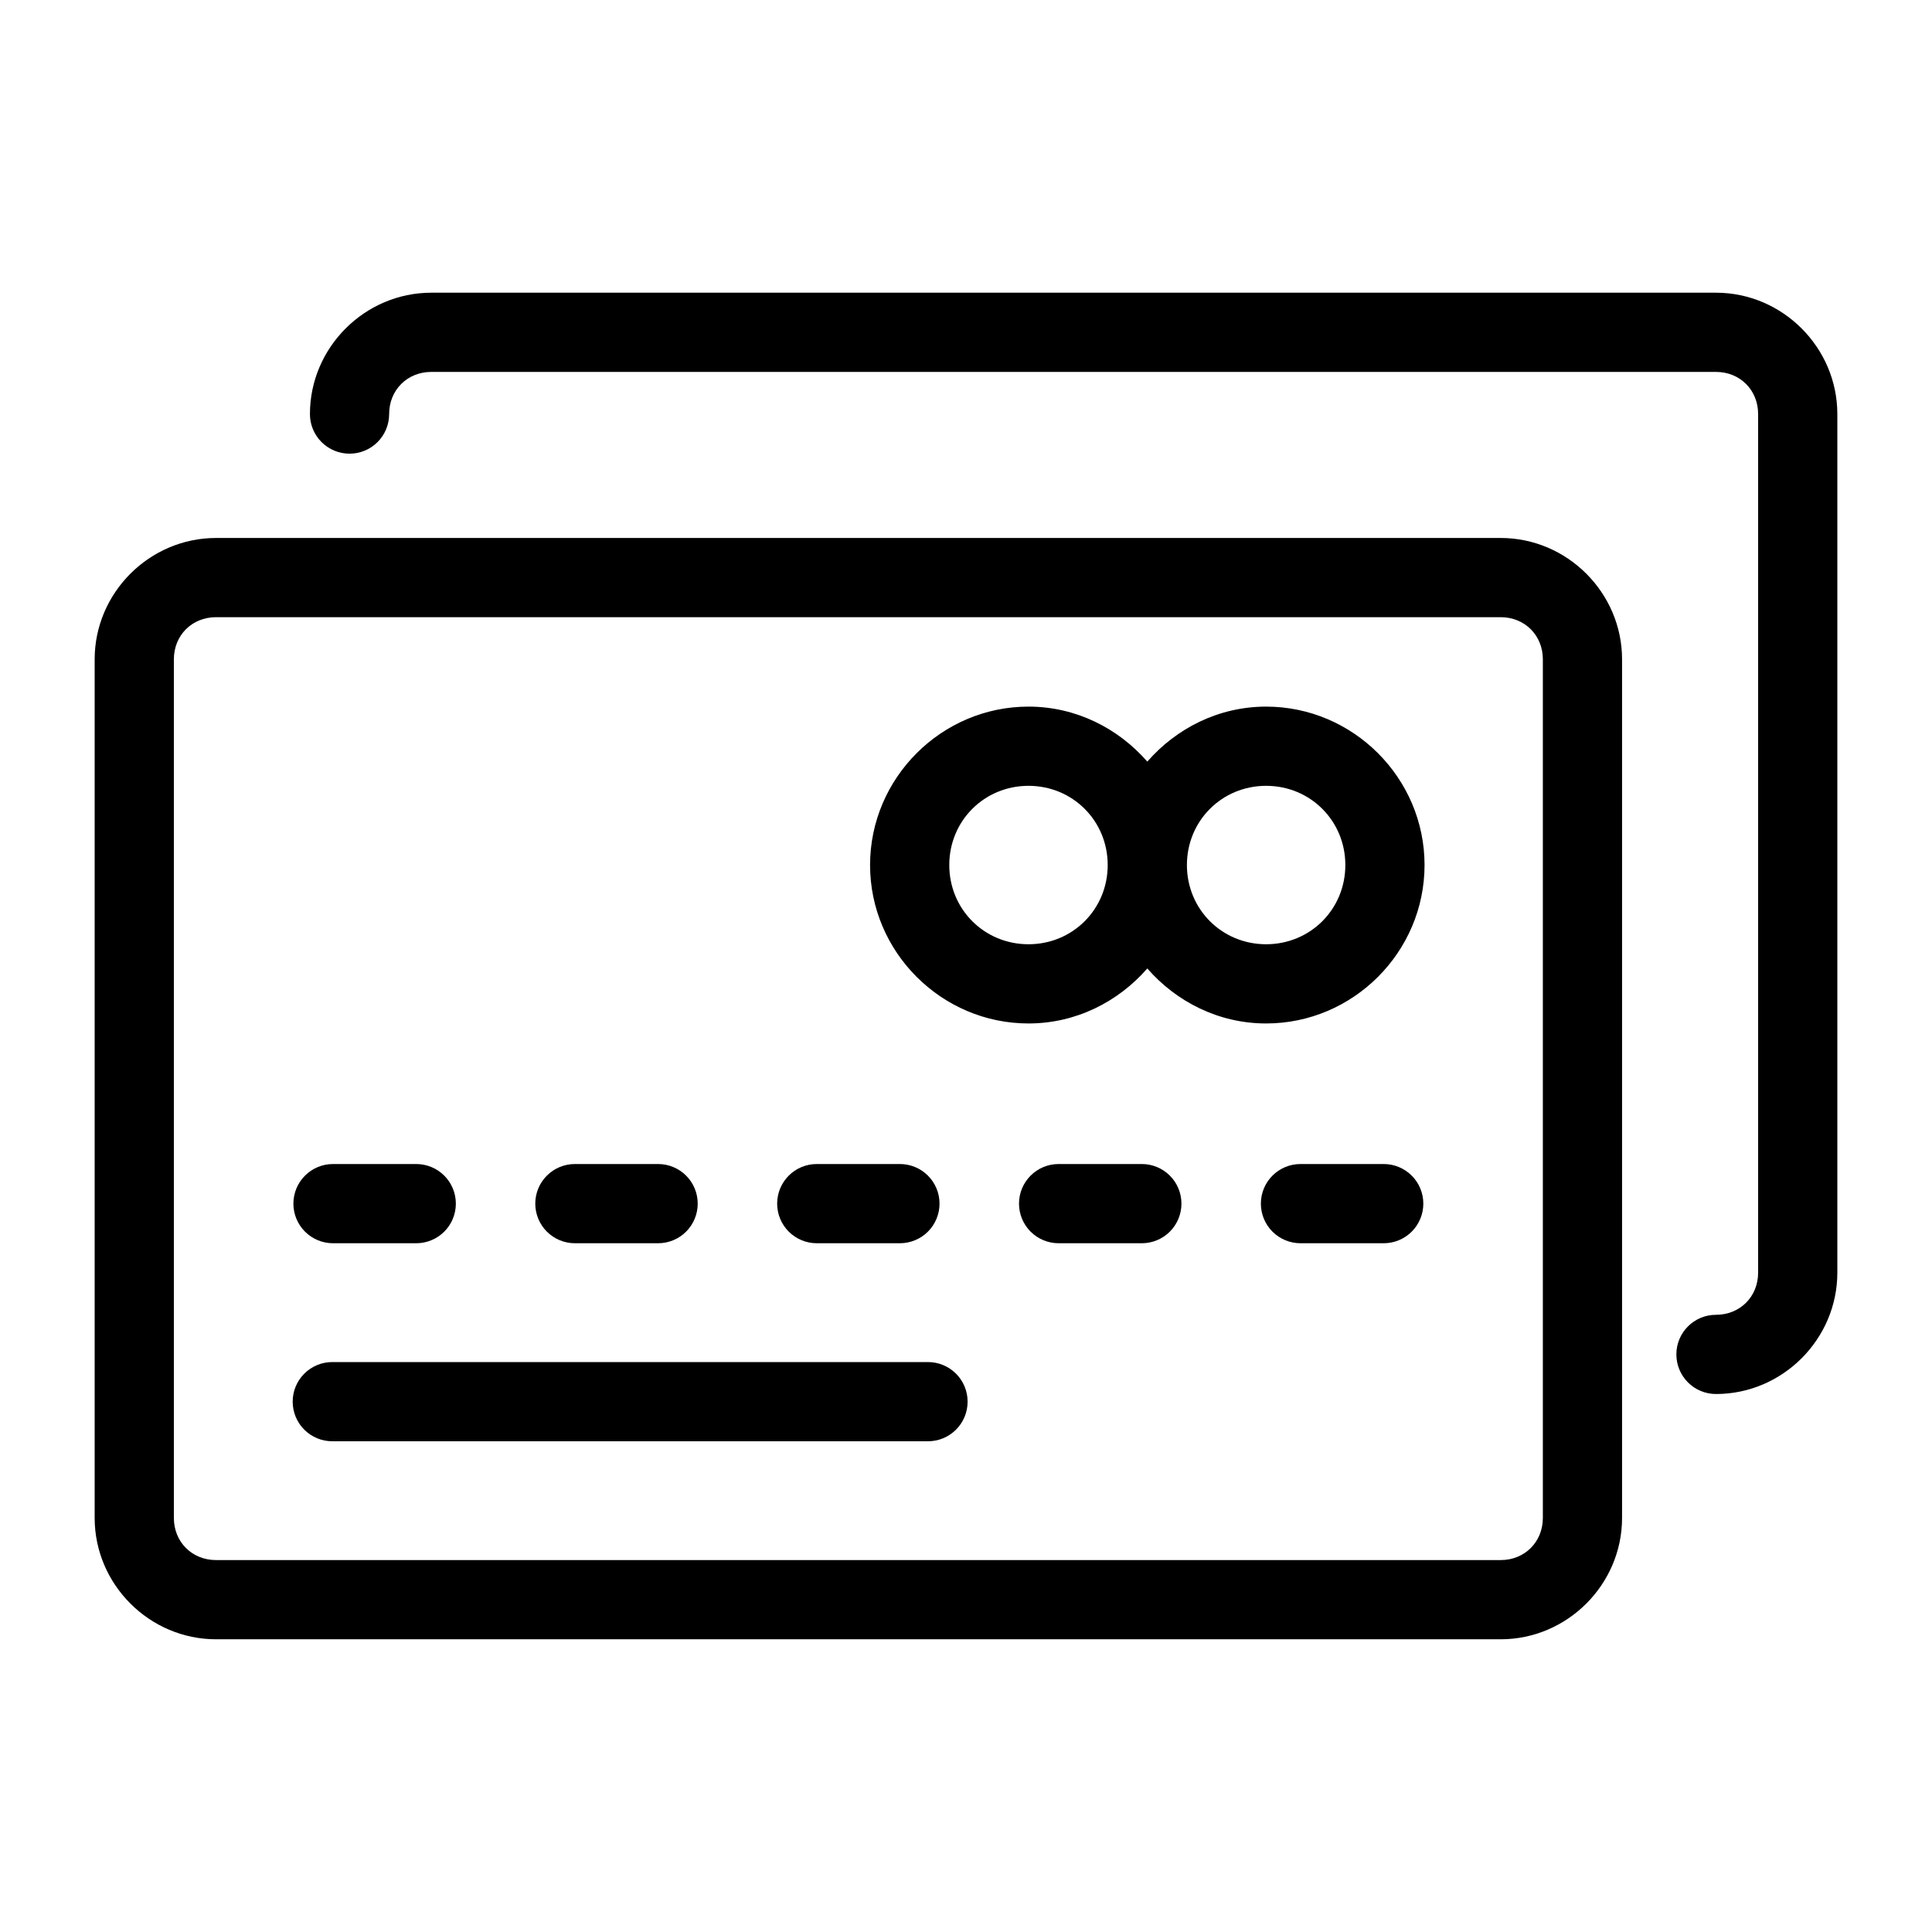 <?xml version="1.0" encoding="UTF-8"?>
<!-- Uploaded to: SVG Repo, www.svgrepo.com, Generator: SVG Repo Mixer Tools -->
<svg fill="#000000" width="800px" height="800px" version="1.1" viewBox="144 144 512 512" xmlns="http://www.w3.org/2000/svg">
 <g>
  <path d="m201.25 286.57c-17.637 0-32.164 14.527-32.164 32.164v227.53c0 17.641 14.527 32.164 32.164 32.164h340.45c17.637 0 32.164-14.527 32.164-32.164v-227.53c0-17.637-14.527-32.164-32.164-32.164zm0 20.992h340.45c6.371 0 11.172 4.801 11.172 11.172v227.53c0 6.371-4.801 11.172-11.172 11.172h-340.45c-6.371 0-11.172-4.801-11.172-11.172v-227.53c0-6.371 4.801-11.172 11.172-11.172z"/>
  <path d="m258.3 221.57c-17.637 0-32.164 14.527-32.164 32.164 0 2.785 1.105 5.453 3.074 7.422s4.641 3.074 7.422 3.074c2.785 0 5.453-1.105 7.422-3.074s3.074-4.637 3.074-7.422c0-6.371 4.801-11.172 11.172-11.172h340.45c6.371 0 11.172 4.801 11.172 11.172v227.53c0 6.371-4.801 11.172-11.172 11.172-5.797 0-10.496 4.699-10.496 10.496 0 2.785 1.105 5.453 3.074 7.422s4.641 3.074 7.422 3.074c17.637 0 32.164-14.527 32.164-32.164v-227.53c0-17.637-14.527-32.164-32.164-32.164z"/>
  <path d="m416.56 331.26c-23.062 0-41.984 18.922-41.984 41.984s18.922 41.984 41.984 41.984c12.566 0 23.773-5.734 31.488-14.574 7.715 8.844 18.922 14.574 31.488 14.574 23.062 0 41.984-18.922 41.984-41.984s-18.922-41.984-41.984-41.984c-12.566 0-23.773 5.734-31.488 14.574-7.715-8.844-18.922-14.574-31.488-14.574zm0 20.992c11.719 0 20.992 9.273 20.992 20.992s-9.273 20.992-20.992 20.992-20.992-9.273-20.992-20.992 9.273-20.992 20.992-20.992zm62.977 0c11.719 0 20.992 9.273 20.992 20.992s-9.273 20.992-20.992 20.992-20.992-9.273-20.992-20.992 9.273-20.992 20.992-20.992z"/>
  <path d="m232.25 452.48c-5.797 0-10.496 4.699-10.496 10.496 0 2.781 1.105 5.453 3.074 7.422 1.969 1.965 4.637 3.074 7.422 3.074h22.059c2.785 0 5.453-1.109 7.422-3.074 1.969-1.969 3.074-4.641 3.074-7.422 0-2.785-1.105-5.457-3.074-7.422-1.969-1.969-4.637-3.074-7.422-3.074z"/>
  <path d="m296.35 452.48c-5.797 0-10.496 4.699-10.496 10.496 0 2.781 1.105 5.453 3.074 7.422 1.969 1.965 4.637 3.074 7.422 3.074h22.059c2.781 0 5.453-1.109 7.418-3.074 1.969-1.969 3.074-4.641 3.074-7.422 0-2.785-1.105-5.457-3.074-7.422-1.965-1.969-4.637-3.074-7.418-3.074z"/>
  <path d="m360.45 452.48c-5.797 0-10.496 4.699-10.496 10.496 0 2.781 1.105 5.453 3.074 7.422 1.969 1.965 4.641 3.074 7.422 3.074h22.039c2.781 0 5.453-1.109 7.422-3.074 1.969-1.969 3.074-4.641 3.074-7.422 0-2.785-1.105-5.457-3.074-7.422-1.969-1.969-4.641-3.074-7.422-3.074z"/>
  <path d="m424.54 452.48c-5.793 0-10.492 4.699-10.492 10.496 0 2.781 1.105 5.453 3.074 7.422 1.965 1.965 4.637 3.074 7.418 3.074h22.059c2.785 0 5.453-1.109 7.422-3.074 1.969-1.969 3.074-4.641 3.074-7.422 0-2.785-1.105-5.457-3.074-7.422-1.969-1.969-4.637-3.074-7.422-3.074z"/>
  <path d="m488.64 452.48c-5.797 0-10.496 4.699-10.496 10.496 0 2.781 1.105 5.453 3.074 7.422 1.969 1.965 4.637 3.074 7.422 3.074h22.059c2.785 0 5.453-1.109 7.422-3.074 1.969-1.969 3.074-4.641 3.074-7.422 0-2.785-1.105-5.457-3.074-7.422-1.969-1.969-4.637-3.074-7.422-3.074z"/>
  <path d="m232.06 504.96c-5.797 0-10.496 4.699-10.496 10.496 0 2.785 1.105 5.457 3.074 7.422 1.969 1.969 4.637 3.074 7.422 3.074h157.87c2.781 0 5.453-1.105 7.422-3.074 1.969-1.965 3.074-4.637 3.074-7.422 0-2.781-1.105-5.453-3.074-7.422-1.969-1.965-4.641-3.074-7.422-3.074z"/>
 </g>
</svg>